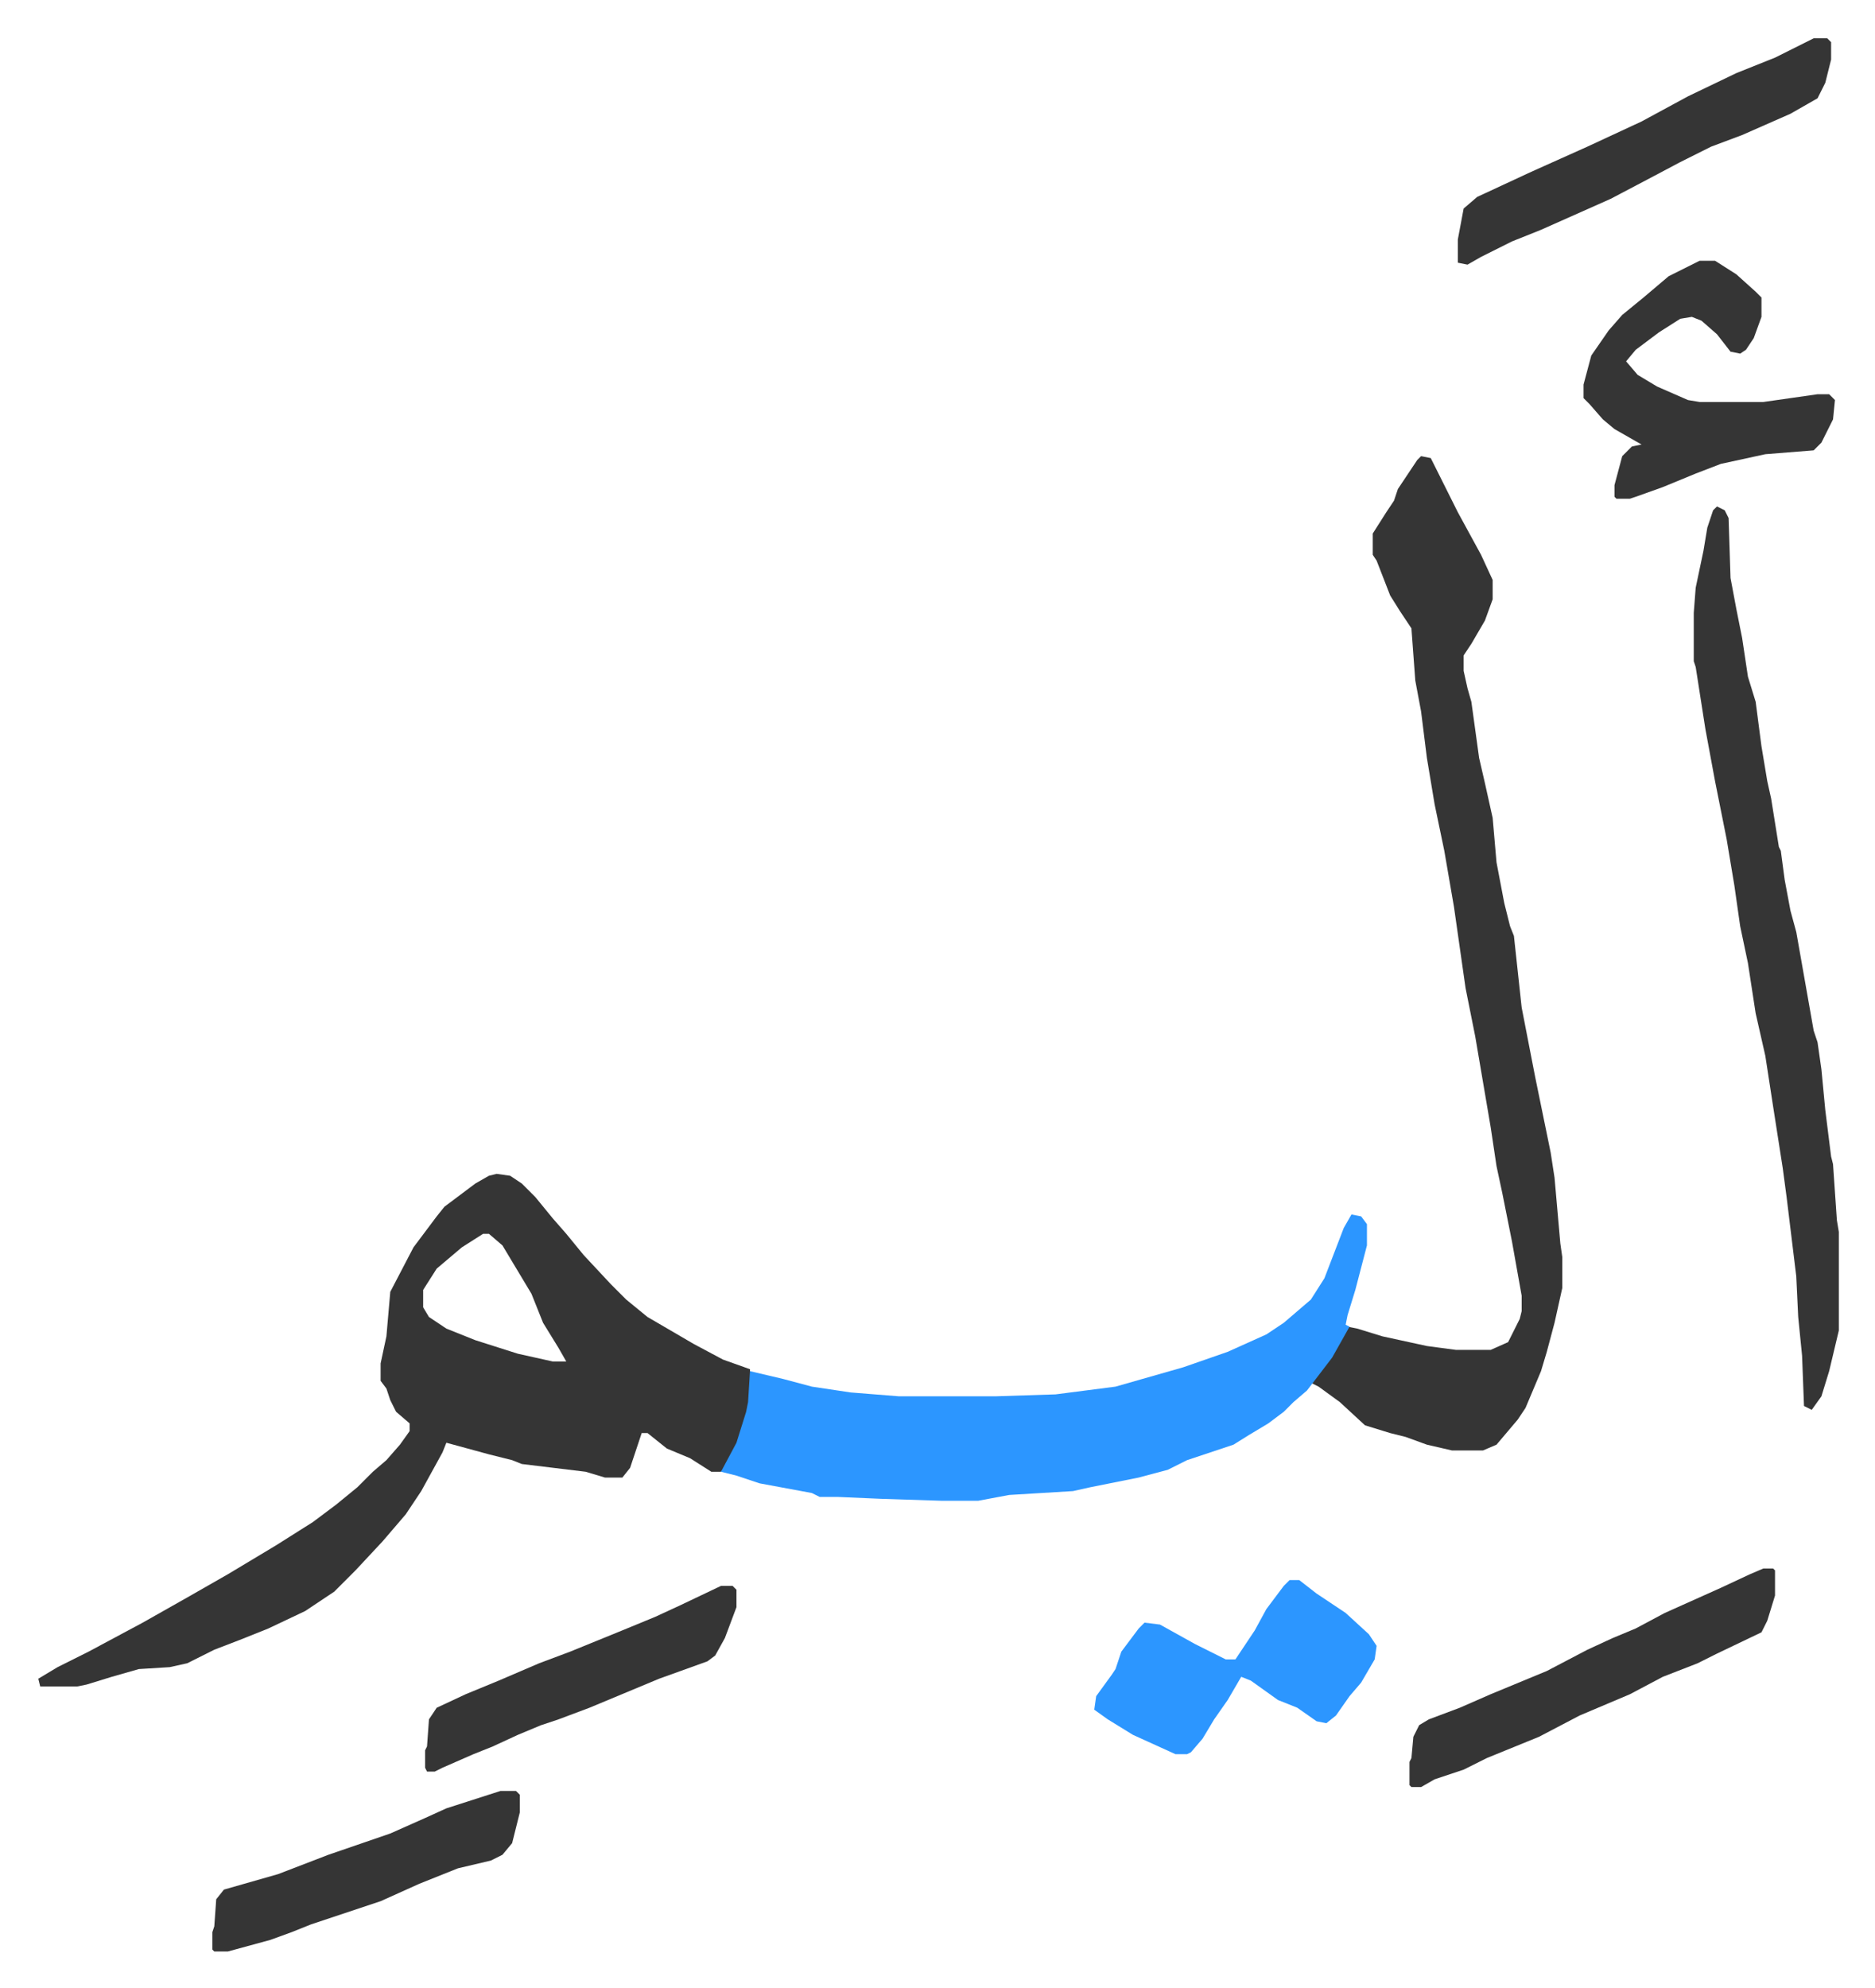 <svg xmlns="http://www.w3.org/2000/svg" viewBox="-19.8 219.2 969.5 1027.5">
    <path fill="#353535" id="rule_normal" d="m237 826 7 1 6 4 7 7 9 11 7 8 9 11 14 15 8 8 11 9 24 14 15 8 14 5v17l-5 19-8 15-2 2h-5l-11-7-12-5-10-8h-3l-6 18-4 5h-9l-10-3-33-4-5-2-12-3-11-3-11-3-2 5-11 20-8 12-12 14-14 15-11 11-15 10-19 9-15 6-13 5-14 7-9 2-16 1-14 4-13 4-5 1H1l-1-4 10-6 16-8 28-15 23-13 21-12 25-15 19-12 12-9 11-9 8-8 7-6 7-8 5-7v-4l-7-6-3-6-2-6-3-4v-9l3-14 2-23 12-23 12-16 4-5 16-12 7-4zm-7 31-11 7-13 11-7 11v9l3 5 9 6 15 6 22 7 18 4h7l-4-7-8-13-6-15-15-25-7-6zm485-402 5 1 6 12 8 16 12 22 6 13v10l-4 11-7 12-4 6v8l2 9 2 7 4 29 3 13 4 18 2 23 4 21 3 12 2 5 4 37 7 36 8 39 2 13 3 34 1 7v16l-4 18-4 15-3 10-8 19-4 6-11 13-7 3h-16l-13-3-11-4-8-2-13-4-13-12-11-8-4-2 10-13 9-16 5 1 13 4 23 5 15 2h18l9-4 6-12 1-4v-8l-5-28-5-25-3-14-3-20-8-47-5-25-3-21-3-21-5-29-5-24-4-24-3-24-3-16-2-27-6-9-5-8-7-18-2-3v-11l7-11 4-6 2-6 10-15z"/>
    <path fill="#2c96ff" id="rule_madd_permissible_2_4_6" d="m679 847 5 1 3 4v11l-6 23-4 13-1 5 2 1-9 16-13 17-7 6-5 5-8 6-10 6-8 5-24 8-10 5-15 4-25 5-9 2-33 2-16 3h-19l-31-1-23-1h-9l-4-2-27-5-12-4-8-2 8-15 5-16 1-5 1-16 17 4 15 4 20 3 25 2h50l31-1 31-4 35-10 23-8 20-9 9-6 14-12 7-11 10-26z"/>
    <path fill="#353535" id="rule_normal" d="m868 481 4 2 2 4 1 31 3 16 3 15 3 20 4 13 3 23 3 18 2 9 4 25 1 2 2 15 3 16 3 11 6 34 3 17 2 6 2 14 2 21 3 24 1 4 2 29 1 6v51l-5 21-4 13-5 7-4-2-1-26-2-20-1-21-5-41-2-15-5-32-4-26-5-22-4-26-4-19-3-21-4-24-4-20-2-10-5-27-5-32-1-3v-25l1-13 4-19 2-12 3-9zm-9-127h8l11 7 10 9 3 3v10l-4 11-4 6-3 2-5-1-7-9-8-7-5-2-6 1-11 7-12 9-5 6 6 7 10 6 16 7 6 1h33l28-4h6l3 3-1 10-6 12-4 4-25 2-23 5-13 5-17 7-14 5-3 1h-7l-1-1v-6l4-15 5-5 5-1-14-8-6-5-7-8-3-3v-7l4-15 9-13 7-8 11-9 13-11z"/>
    <path fill="#2c96ff" id="rule_madd_permissible_2_4_6" d="M647 1036h5l9 7 15 10 12 11 4 6-1 7-7 12-6 7-7 10-5 4-5-1-10-7-10-4-14-10-5-2-7 12-7 10-6 10-6 7-2 1h-6l-22-10-13-8-7-5 1-7 8-11 2-3 3-9 9-12 3-3 8 1 18 10 16 8h5l10-15 6-11 9-12z"/>
    <path fill="#353535" id="rule_normal" d="M918 239h7l2 2v9l-3 12-4 8-14 8-25 11-16 6-16 8-17 9-19 10-36 16-15 6-16 8-7 4-5-1v-12l3-16 7-6 28-13 29-13 28-13 24-13 25-12 20-8zm-26 791h5l1 1v13l-4 13-3 6-23 11-10 5-18 7-17 9-26 11-21 11-27 11-12 6-15 5-7 4h-5l-1-1v-12l1-2 1-11 3-6 5-3 16-6 16-7 29-12 21-11 13-6 12-5 15-8 29-13 15-7zm-539 9h6l2 2v9l-6 16-5 9-4 3-25 9-36 15-16 6-9 3-12 5-13 6-10 4-16 7-4 2h-4l-1-2v-9l1-2 1-14 4-6 15-7 17-7 21-9 16-6 27-11 17-7 13-6zm-114 106h8l2 2v9l-4 16-5 6-6 3-17 4-20 8-20 9-36 12-10 4-11 4-22 6h-7l-1-1v-9l1-3 1-14 4-5 28-8 26-10 32-11 18-8 11-5z"/>
</svg>
